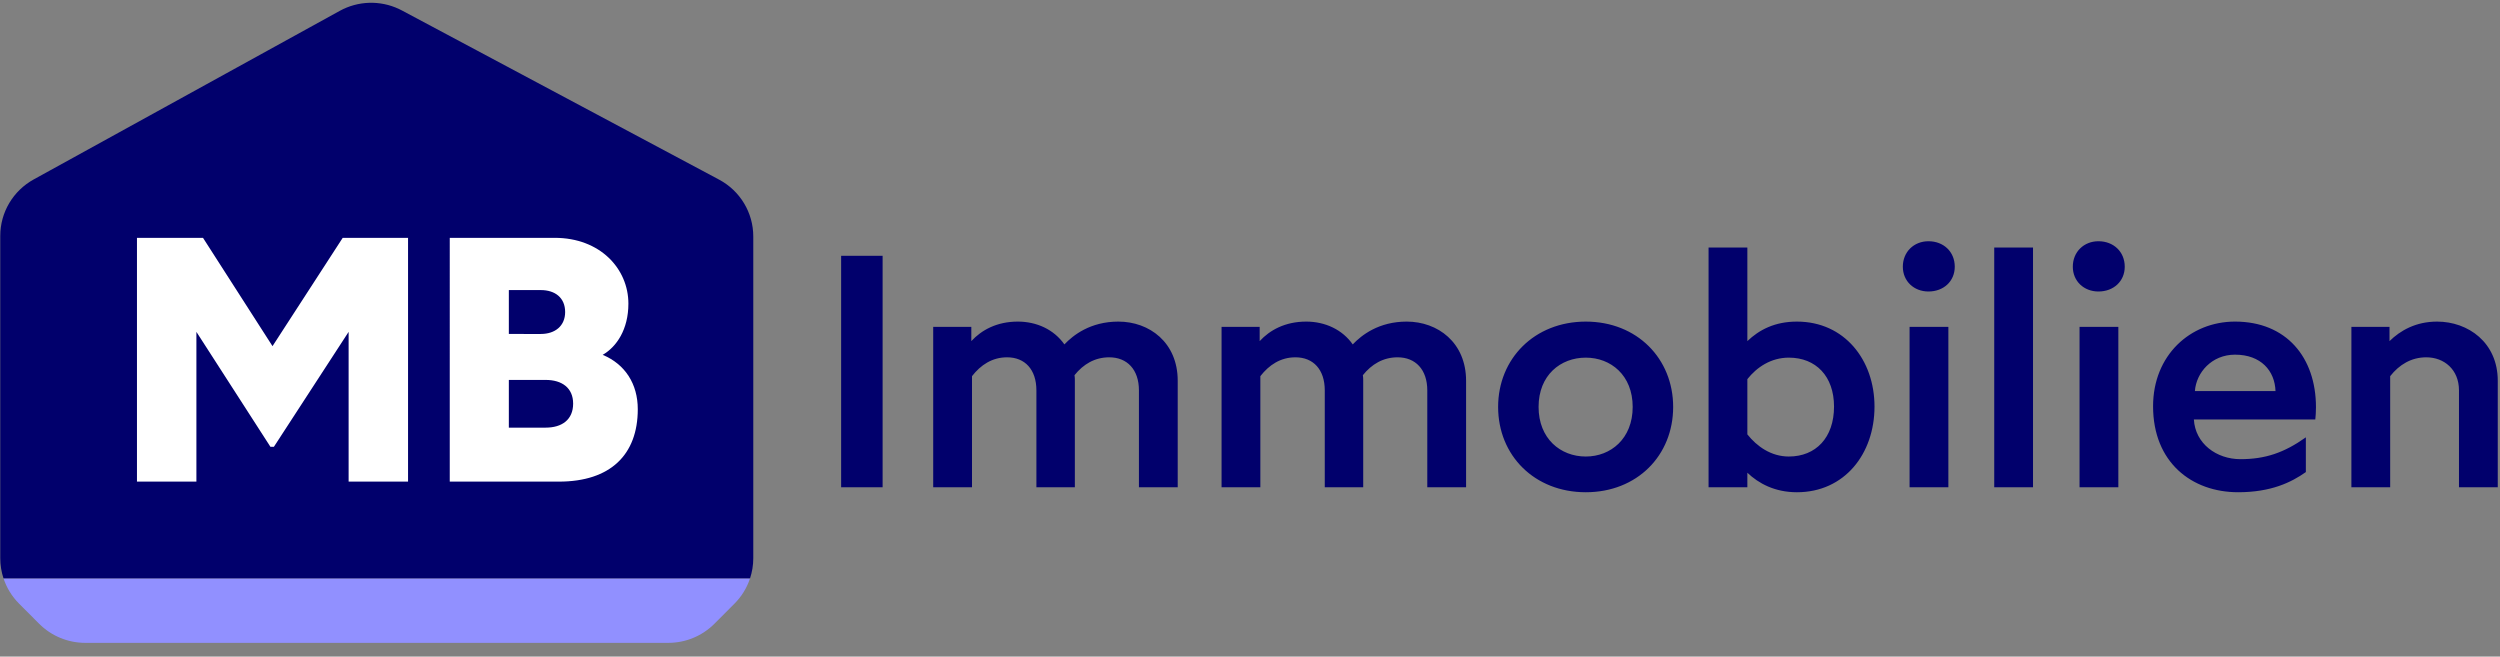 <svg height="218" viewBox="0 0 830 218" width="830" xmlns="http://www.w3.org/2000/svg" xmlns:xlink="http://www.w3.org/1999/xlink"><rect x="0" y="0" width="830" height="218" fill="#808080" stroke="none"/><defs><path id="a" d="m0 0h830v218h-830z"/></defs><g fill="none" fill-rule="evenodd" xlink:href="#a"><g transform="translate(.09 .923)"><path d="m243.754 199.49-6.662 6.675c-4.046 4.054-9.554 6.338-15.304 6.338h-193.575c-5.75 0-11.258-2.283-15.304-6.338l-6.662-6.675c-2.379-2.383-4.137-5.263-5.171-8.396h247.85c-1.033 3.133-2.792 6.013-5.171 8.396z" fill="#9190ff"/><path d="m132.362 2.057.979.492 105.3 56.159c6.996 3.729 11.358 10.975 11.358 18.863v106.847c0 2.288-.371 4.542-1.075 6.675h-247.85c-.704-2.133-1.075-4.388-1.075-6.675v-107.042c0-7.783 4.25-14.954 11.1-18.725l101.6-55.963c6.087-3.354 13.412-3.571 19.662-.629z" fill="#01006c"/><path d="m45.383 158.973h19.733v-49.717l24.575 38.154h1.154l24.808-38.154v49.717h19.729v-80.934h-21.692l-23.308 35.959-23.075-35.959h-21.925zm103.846 0h36.233c17.075 0 26.192-8.904 26.192-24.05 0-8.325-4.154-14.913-11.654-18.038 4.617-2.658 8.537-8.438 8.537-16.996 0-11.563-9.346-21.85-24.462-21.85h-34.846zm19.617-49.021v-14.571h10.617c4.729 0 8.075 2.546 8.075 7.283 0 4.625-3.346 7.288-8.075 7.288zm0 31.1v-15.842h12.229c5.425 0 9.117 2.663 9.117 7.863 0 5.321-3.692 7.979-9.117 7.979z" fill="#fff"/></g><path d="m279.256 161.779h13.771v-76.859h-13.771zm92.042-55.009c-9.296 0-15.004 4.504-17.917 7.575-3.471-4.938-9.183-7.575-15.454-7.575-7.054 0-12.092 2.854-15.45 6.479v-4.721h-12.654v53.25h12.879v-36.892c2.908-3.733 6.717-6.258 11.646-6.258 5.933 0 9.737 4.063 9.737 10.979v32.171h12.767v-35.354c0-.658 0-1.208-.113-1.867 2.912-3.625 6.717-5.929 11.533-5.929 5.933 0 9.854 4.063 9.854 10.979v32.171h12.875v-35.354c0-12.738-9.404-19.654-19.704-19.654zm95.733 0c-9.296 0-15.004 4.504-17.917 7.575-3.471-4.938-9.179-7.575-15.45-7.575-7.054 0-12.096 2.854-15.454 6.479v-4.721h-12.65v53.25h12.875v-36.892c2.912-3.733 6.721-6.258 11.646-6.258 5.933 0 9.742 4.063 9.742 10.979v32.171h12.762v-35.354c0-.658 0-1.208-.113-1.867 2.912-3.625 6.721-5.929 11.533-5.929 5.937 0 9.854 4.063 9.854 10.979v32.171h12.879v-35.354c0-12.738-9.408-19.654-19.708-19.654zm59.454 56.655c17.021 0 29.004-12.188 29.004-28.325 0-16.033-11.983-28.329-29.004-28.329-17.017 0-29.108 12.296-29.108 28.329 0 16.138 12.092 28.325 29.108 28.325zm0-11.858c-8.396 0-15.675-5.929-15.675-16.467 0-10.542 7.279-16.363 15.675-16.363 8.287 0 15.567 5.821 15.567 16.363 0 10.538-7.279 16.467-15.567 16.467zm70.096-44.796c-7.392 0-12.542 2.746-16.458 6.479v-31.071h-12.879v79.601h12.879v-4.833c3.692 3.517 9.067 6.479 16.458 6.479 15.787 0 25.754-12.738 25.754-28.438 0-15.479-9.967-28.217-25.754-28.217zm-2.687 44.796c-5.933 0-10.637-3.404-13.771-7.354v-18.338c3.133-3.95 7.837-7.138 13.771-7.138 8.958 0 15.004 6.15 15.004 16.25 0 10.321-6.046 16.579-15.004 16.579zm46.354-54.788c5.042 0 8.733-3.404 8.733-8.233 0-4.942-3.692-8.454-8.733-8.454-4.812 0-8.508 3.513-8.508 8.454 0 4.829 3.696 8.233 8.508 8.233zm-6.267 65h12.875v-53.25h-12.875zm28.104 0h12.875v-79.601h-12.875zm34.596-65c5.042 0 8.733-3.404 8.733-8.233 0-4.942-3.692-8.454-8.733-8.454-4.812 0-8.508 3.513-8.508 8.454 0 4.829 3.696 8.233 8.508 8.233zm-6.271 65h12.879v-53.25h-12.879zm52.629 1.646c10.971 0 17.692-3.296 22.504-6.696v-11.529c-7.275 5.158-13.546 7.246-21.721 7.246-7.95 0-15.004-5.163-15.454-13.175h40.312c.113-.771.221-2.746.221-4.063 0-16.579-9.85-28.438-26.871-28.438-14.892 0-27.208 11.2-27.208 28.109 0 18.663 12.875 28.546 28.217 28.546zm-14.333-33.596c.45-6.15 5.6-12.079 13.325-12.079 8.621 0 13.212 5.379 13.437 12.079zm51.954 31.95h12.879v-36.892c3.021-3.842 7.05-6.258 11.979-6.258 5.933 0 10.862 4.063 10.862 10.979v32.171h12.875v-35.354c0-12.738-9.854-19.654-20.154-19.654-7.054 0-12.204 2.967-15.787 6.479v-4.721h-12.654z" fill="#01006c"/></g></svg>
